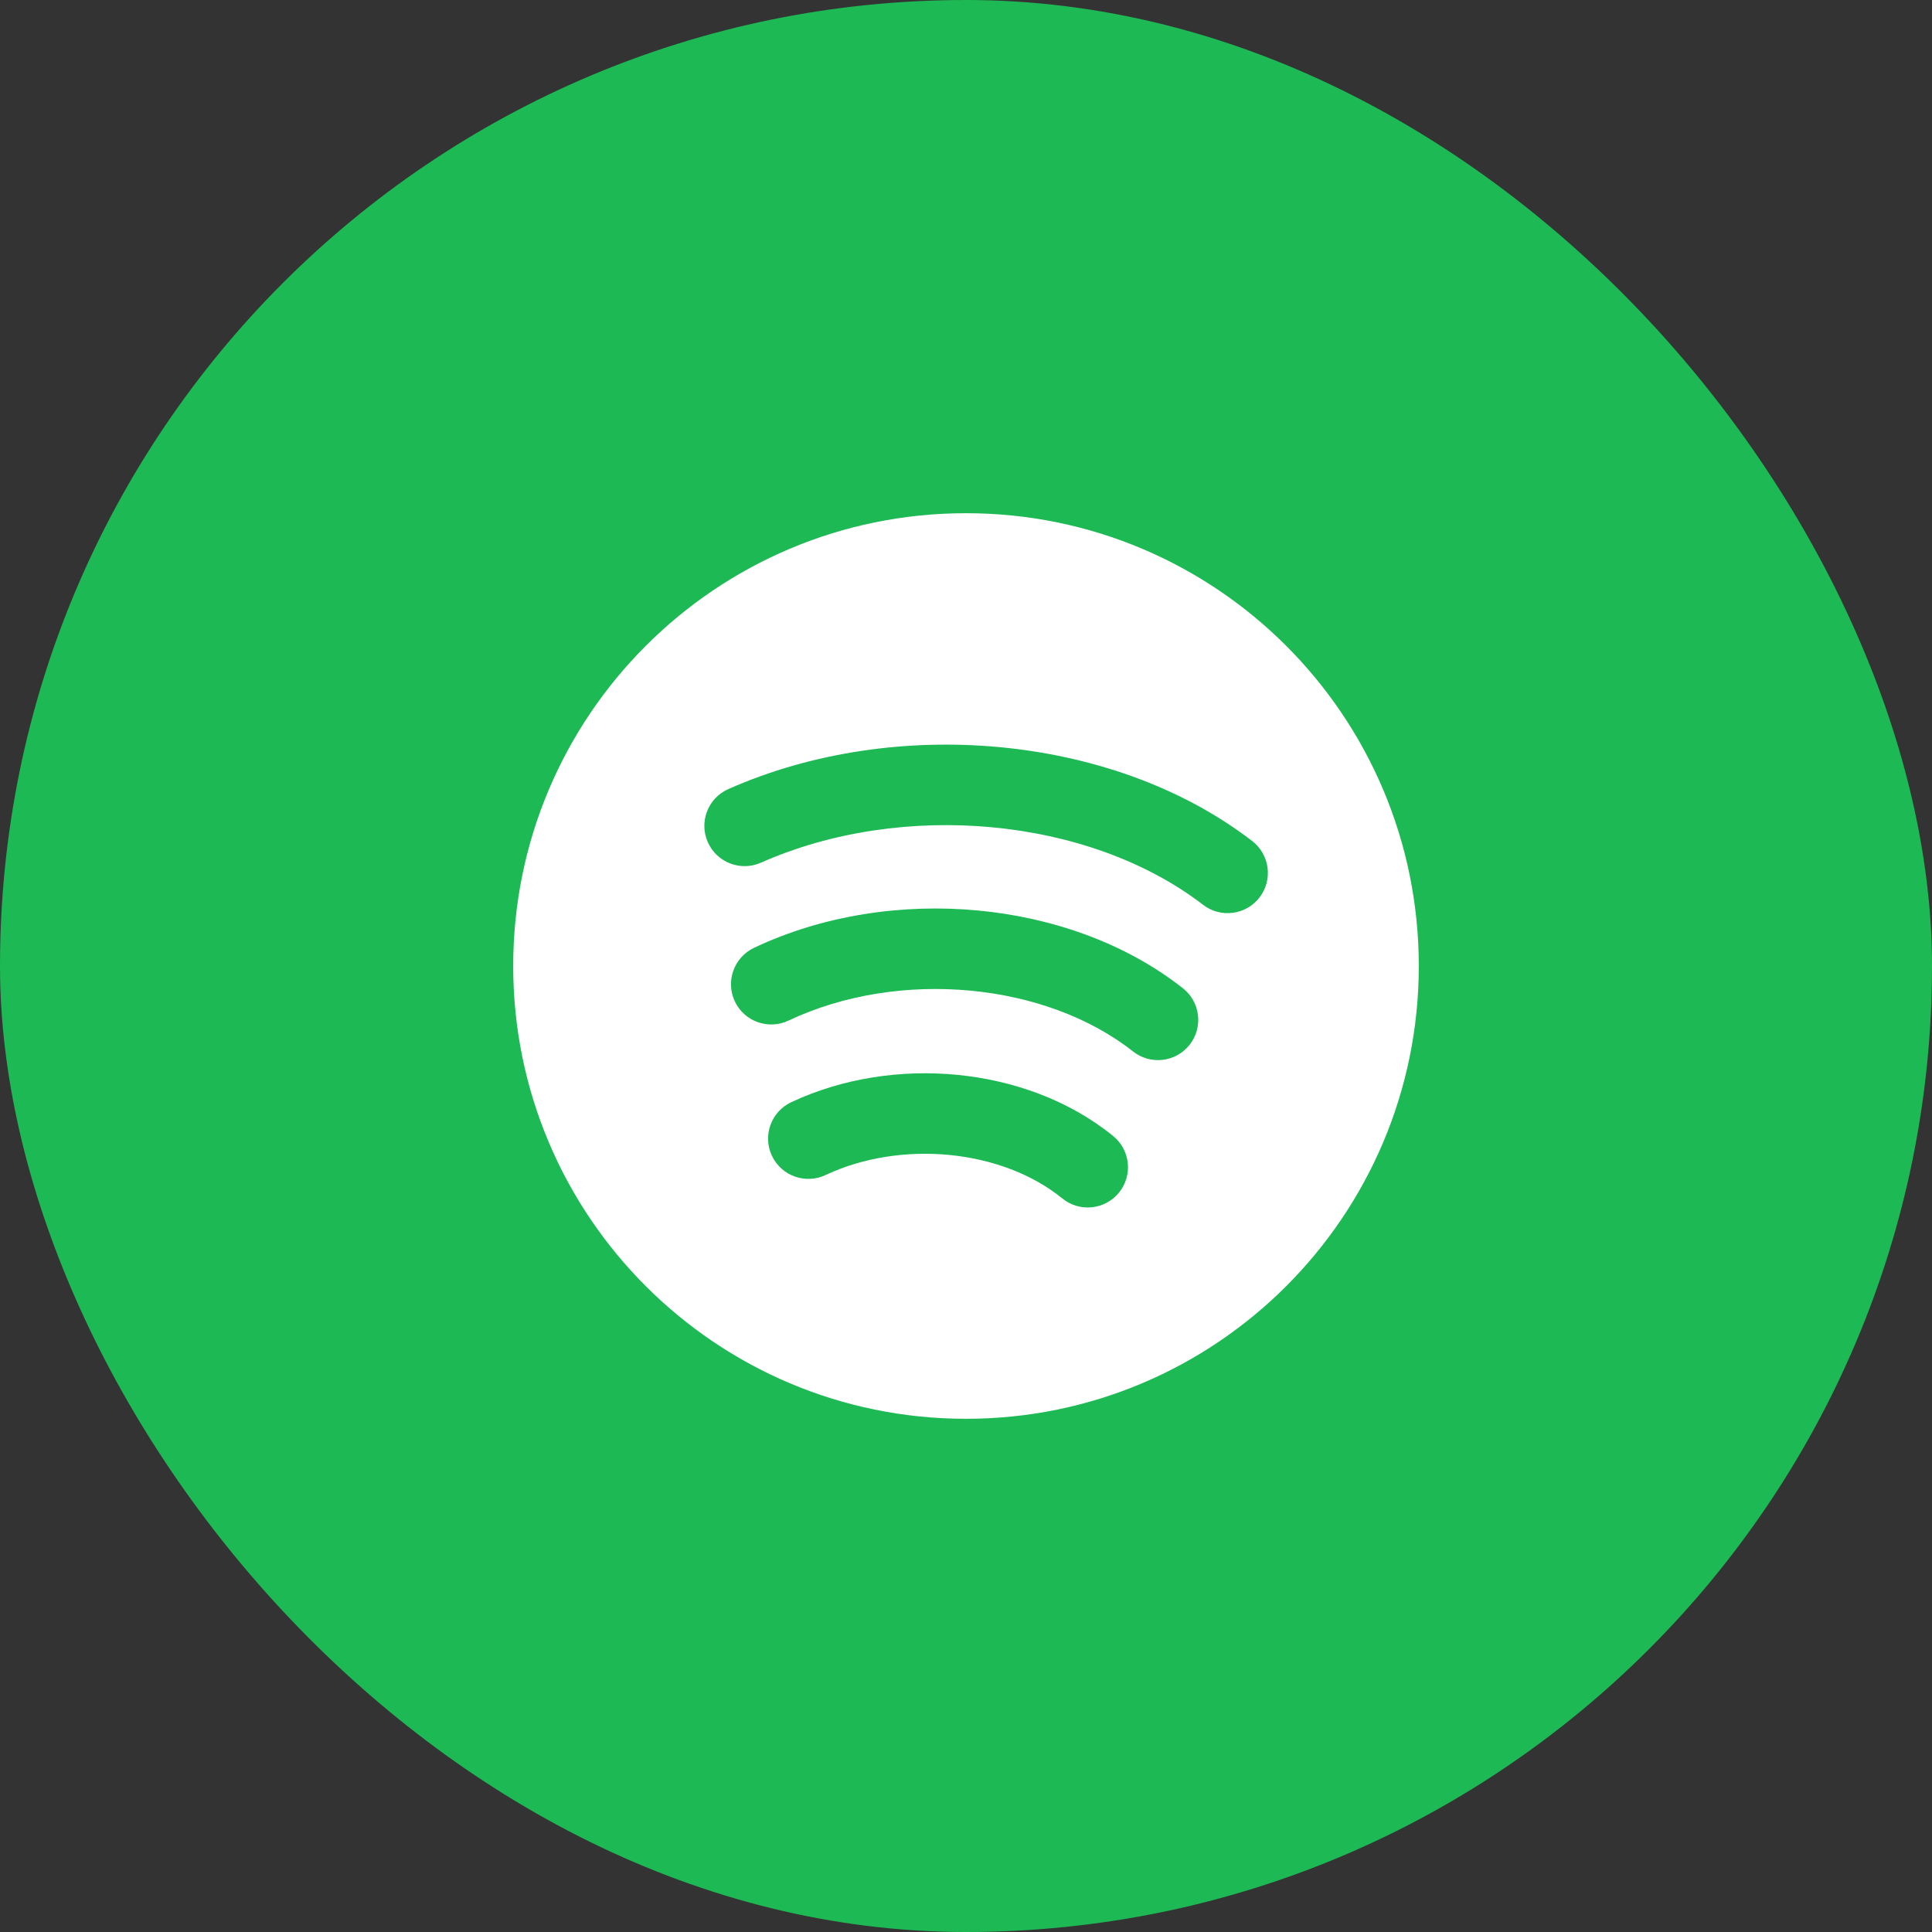 <svg width="60" height="60" viewBox="0 0 60 60" fill="none" xmlns="http://www.w3.org/2000/svg">
<rect x="0" y="0" width="60" height="60" fill="#333333" stroke="none"/>
<rect width="60" height="60" rx="30" fill="#1DB954"/>
<g clip-path="url(#clip0_1_56)">
<path fill-rule="evenodd" clip-rule="evenodd" d="M30 44.062C22.233 44.062 15.938 37.767 15.938 30C15.938 22.233 22.233 15.938 30 15.938C37.767 15.938 44.062 22.233 44.062 30C44.062 37.767 37.767 44.062 30 44.062ZM31.022 23.201C28.226 22.942 25.253 23.338 22.618 24.506C21.987 24.786 21.702 25.524 21.982 26.155C22.262 26.787 23 27.071 23.632 26.791C25.833 25.816 28.371 25.466 30.792 25.69C33.228 25.916 35.577 26.726 37.363 28.1C37.91 28.52 38.695 28.418 39.116 27.871C39.537 27.324 39.434 26.539 38.887 26.118C36.654 24.4 33.828 23.461 31.022 23.201ZM23.416 29.436C25.589 28.408 28.059 28.058 30.373 28.276C32.637 28.49 34.926 29.265 36.736 30.691C37.279 31.118 37.372 31.904 36.945 32.446C36.517 32.989 35.731 33.082 35.189 32.655C33.828 31.582 32.023 30.943 30.139 30.765C28.218 30.584 26.206 30.882 24.486 31.696C23.862 31.991 23.117 31.725 22.822 31.101C22.526 30.477 22.793 29.732 23.416 29.436ZM29.727 33.38C28.018 33.214 26.194 33.469 24.573 34.23C23.948 34.523 23.679 35.267 23.972 35.892C24.265 36.517 25.01 36.786 25.635 36.493C26.808 35.942 28.174 35.741 29.485 35.868C30.806 35.997 32.058 36.459 32.991 37.219C33.526 37.654 34.314 37.574 34.75 37.039C35.186 36.503 35.105 35.716 34.57 35.28C33.186 34.154 31.442 33.547 29.727 33.38Z" fill="white"/>
</g>
<defs>
<clipPath id="clip0_1_56">
<rect width="30" height="30" fill="white" transform="translate(15 15)"/>
</clipPath>
</defs>
</svg>
